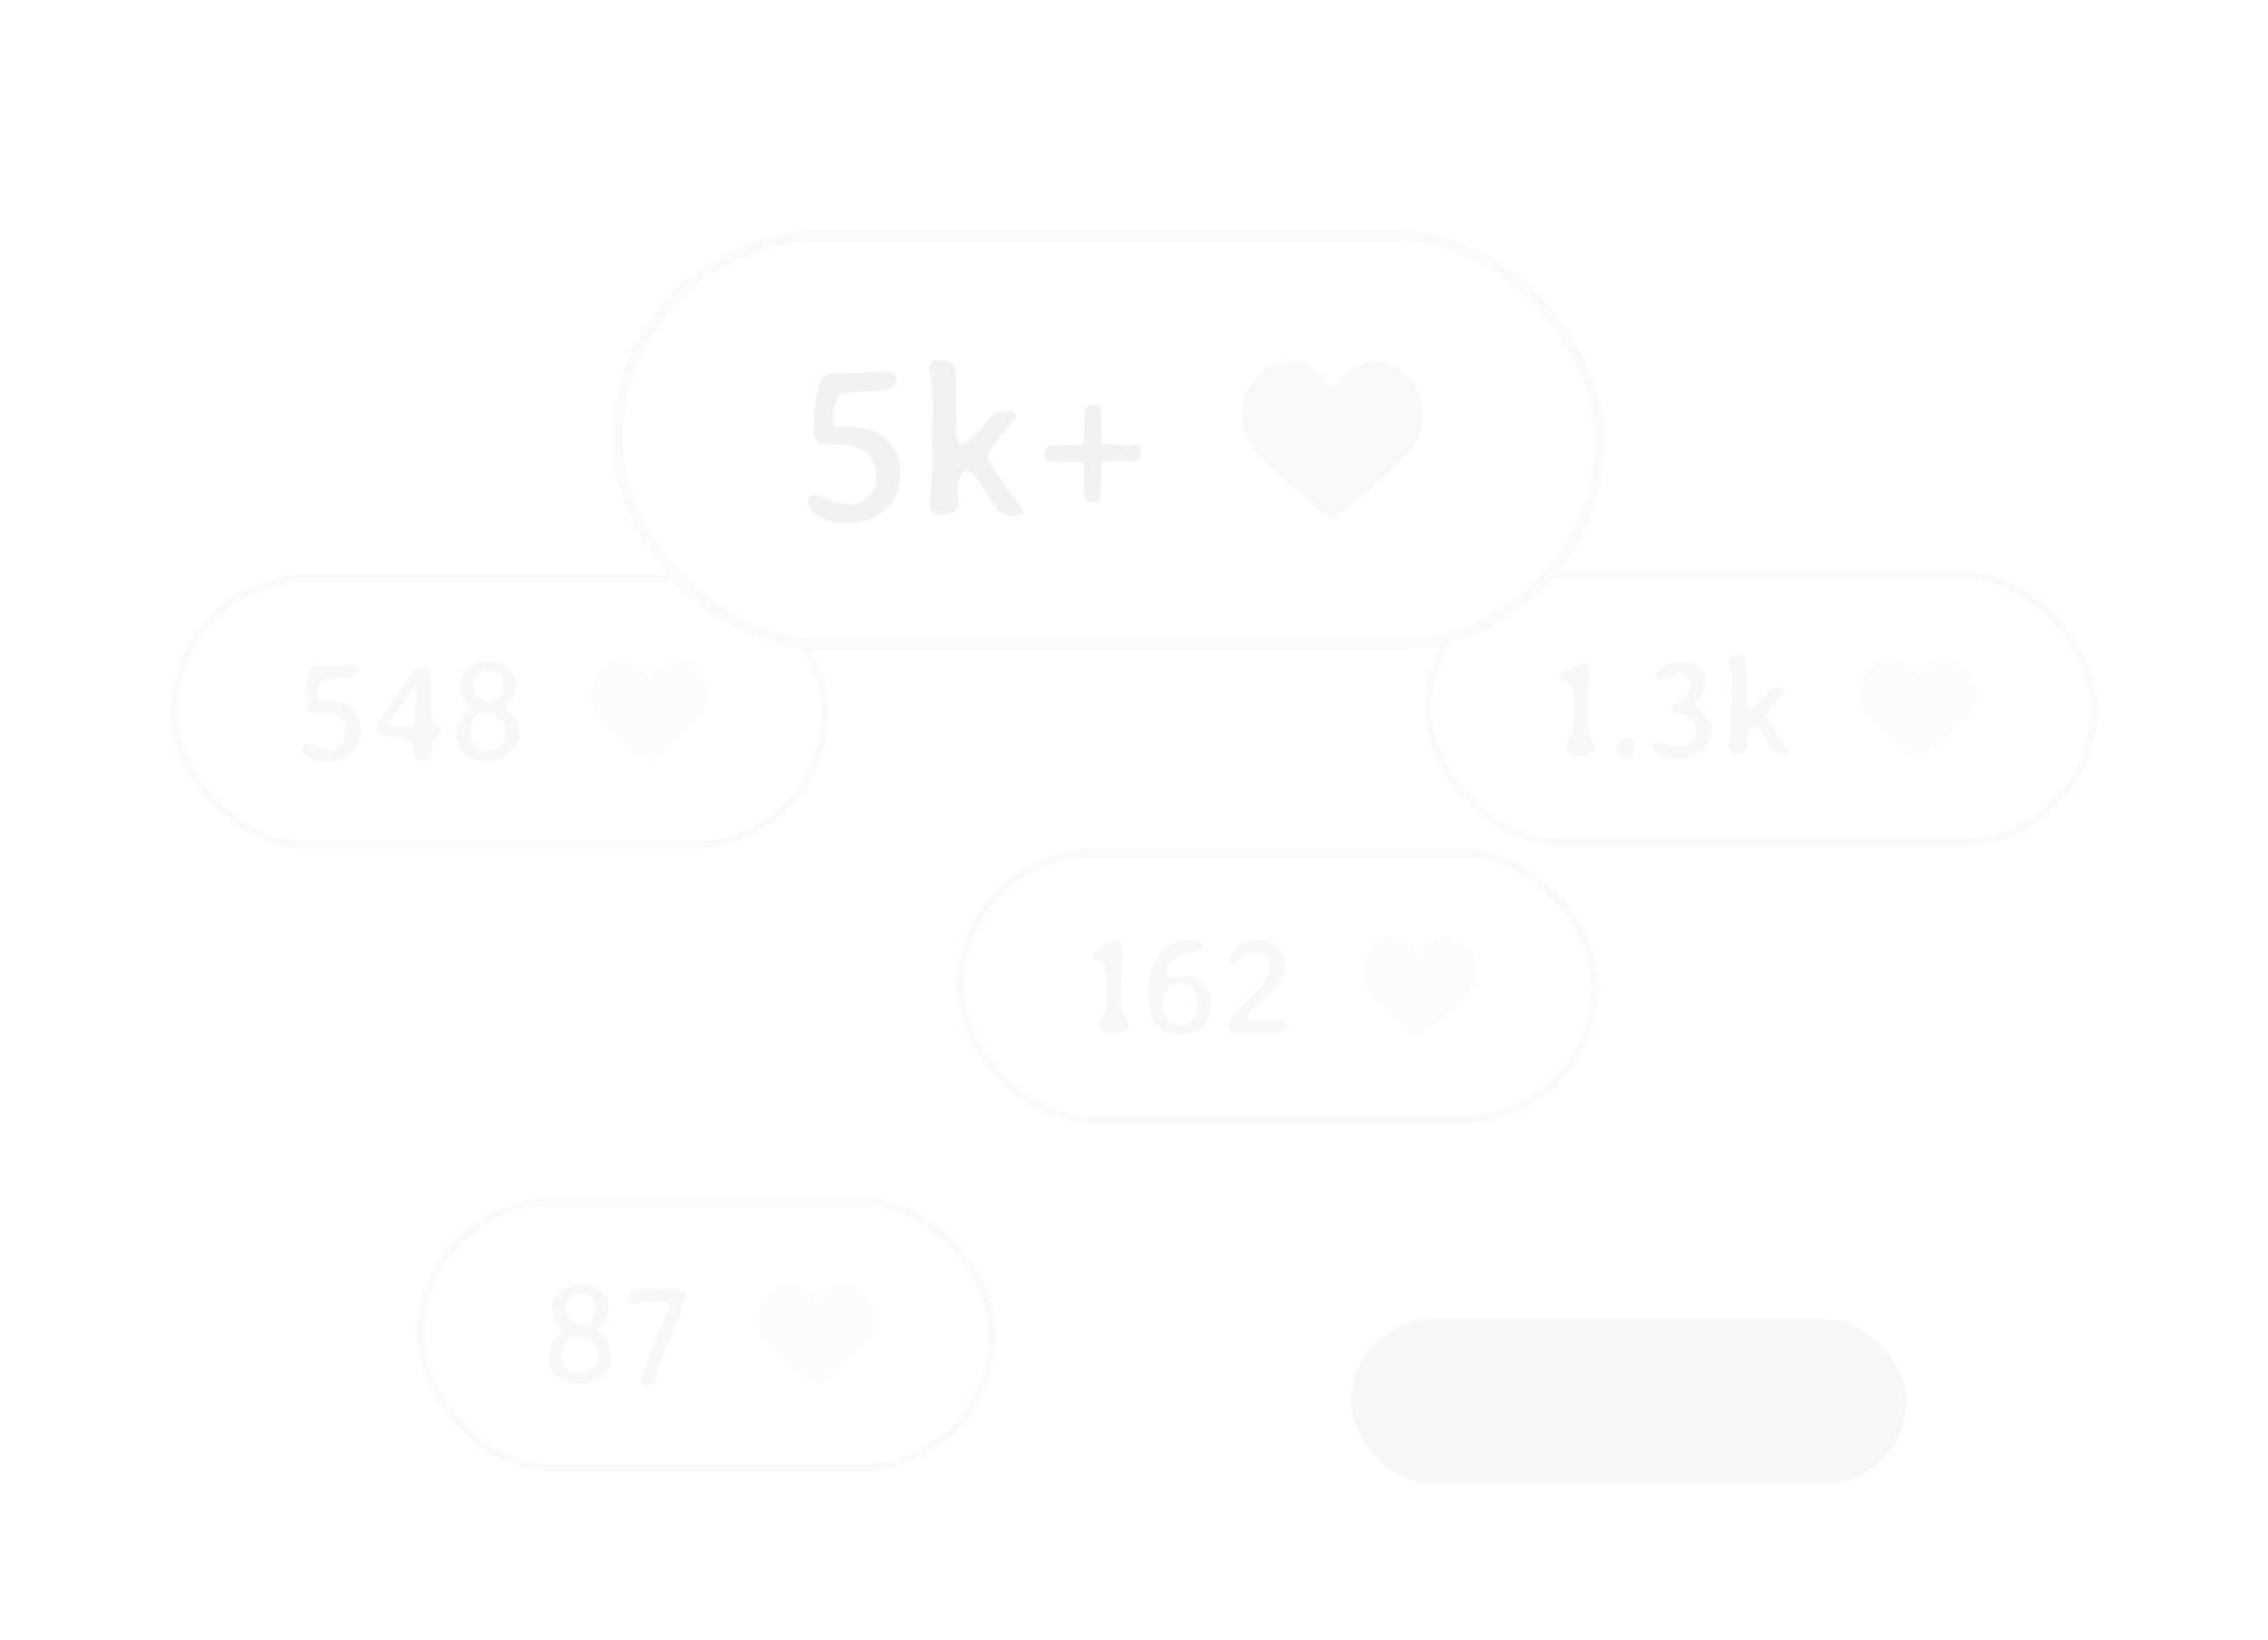 <svg width="289" height="209" viewBox="0 0 289 209" fill="none" xmlns="http://www.w3.org/2000/svg">
<g opacity="0.5">
<g filter="url(#filter0_d_3230_8844)">
<rect x="21.715" y="72.209" width="83.889" height="35" rx="17.5" fill="white" shape-rendering="crispEdges"/>
<path opacity="0.1" d="M44.006 92.243C44.006 90.555 42.922 89.711 40.753 89.711L40.247 89.729C39.761 89.729 39.42 89.634 39.225 89.444C39.029 89.255 38.931 88.796 38.931 88.067C38.931 87.338 39 86.594 39.136 85.836C39.278 85.072 39.414 84.589 39.545 84.388C39.681 84.186 39.903 84.053 40.211 83.988C40.519 83.923 41.035 83.89 41.758 83.89C42.48 83.89 43.028 83.881 43.402 83.863L44.237 83.81C44.533 83.786 44.714 83.775 44.779 83.775C45.348 83.775 45.632 83.94 45.632 84.272C45.632 84.776 45.383 85.102 44.886 85.25C44.649 85.321 44.027 85.371 43.019 85.401C42.012 85.43 41.414 85.499 41.224 85.605C41.035 85.712 40.863 85.934 40.709 86.272C40.555 86.609 40.478 86.986 40.478 87.4C40.478 87.815 40.525 88.064 40.62 88.147C40.715 88.224 41.076 88.262 41.704 88.262C43.653 88.262 44.957 88.964 45.614 90.368C45.84 90.854 45.952 91.411 45.952 92.039C45.952 93.23 45.585 94.181 44.85 94.892C44.453 95.277 43.982 95.57 43.437 95.772C42.892 95.979 42.338 96.083 41.775 96.083H41.482C40.682 96.083 39.98 95.911 39.376 95.567C38.778 95.224 38.478 94.841 38.478 94.421C38.478 93.994 38.668 93.781 39.047 93.781C39.213 93.781 39.58 93.911 40.149 94.172C40.724 94.433 41.298 94.563 41.873 94.563C42.448 94.563 42.945 94.353 43.366 93.932C43.793 93.505 44.006 92.943 44.006 92.243ZM53.053 86.254C53.053 86.189 53.041 86.156 53.017 86.156C52.993 86.156 52.694 86.589 52.119 87.454C51.545 88.313 50.946 89.178 50.324 90.049C49.702 90.919 49.391 91.387 49.391 91.453C49.391 91.512 49.492 91.541 49.693 91.541H50.12L50.191 91.533H50.938C51.962 91.533 52.534 91.5 52.653 91.435C52.777 91.37 52.839 91.186 52.839 90.884C52.851 90.777 52.857 90.7 52.857 90.653L52.884 90.173V90.004L52.919 89.364C52.919 89.281 52.919 89.198 52.919 89.115L52.999 87.596V87.445L53.035 86.832L53.053 86.458V86.254ZM53.879 96.003C53.447 96.003 53.127 95.866 52.919 95.594C52.718 95.321 52.617 94.859 52.617 94.207C52.617 93.799 52.431 93.491 52.057 93.283C51.494 92.969 50.819 92.812 50.031 92.812L49.836 92.803C49.705 92.797 49.48 92.794 49.16 92.794C48.84 92.794 48.586 92.738 48.396 92.626C48.082 92.442 47.925 92.175 47.925 91.826C47.925 91.275 49.335 89.118 52.155 85.356C52.878 84.397 53.455 83.917 53.888 83.917C54.32 83.917 54.59 84.05 54.697 84.317C54.774 84.506 54.812 85.427 54.812 87.08C54.812 88.733 54.874 89.779 54.999 90.217C55.129 90.65 55.313 91.008 55.55 91.293C55.609 91.364 55.721 91.47 55.887 91.613C56.053 91.749 56.136 91.867 56.136 91.968V92.057C56.136 92.43 55.953 92.791 55.585 93.141C55.224 93.491 55.043 93.728 55.043 93.852L55.088 94.483C55.088 95.496 54.685 96.003 53.879 96.003ZM60.375 86.129V86.396C60.375 86.912 60.591 87.385 61.024 87.818C61.456 88.25 61.939 88.467 62.472 88.467L62.535 88.458C62.979 88.458 63.367 88.23 63.699 87.773C64.031 87.317 64.197 86.835 64.197 86.325V86.254C64.197 85.762 64.034 85.336 63.708 84.974C63.382 84.613 62.949 84.432 62.41 84.432H62.144C61.681 84.432 61.27 84.595 60.908 84.921C60.553 85.241 60.375 85.644 60.375 86.129ZM64.427 92.652V92.332C64.427 91.74 64.214 91.23 63.788 90.804C63.183 90.2 62.576 89.897 61.966 89.897H61.673C61.193 89.897 60.737 90.209 60.304 90.831C60.02 91.239 59.877 91.734 59.877 92.315L59.869 92.395C59.869 93.023 60.067 93.556 60.464 93.994C60.867 94.427 61.379 94.643 62.002 94.643H62.321C62.932 94.643 63.435 94.445 63.832 94.047C64.229 93.651 64.427 93.186 64.427 92.652ZM65.814 86.307C65.814 87.012 65.491 87.738 64.845 88.484C64.537 88.84 64.383 89.05 64.383 89.115C64.383 89.181 64.475 89.287 64.659 89.435C65.654 90.235 66.152 91.207 66.152 92.35V92.546C66.152 93.458 65.811 94.231 65.13 94.865C64.768 95.203 64.33 95.463 63.814 95.647C63.299 95.825 62.81 95.914 62.348 95.914H61.726C60.76 95.914 59.94 95.629 59.264 95.061C58.867 94.729 58.583 94.359 58.411 93.95C58.239 93.541 58.154 93.159 58.154 92.803V92.412C58.154 91.518 58.58 90.656 59.433 89.826C59.789 89.477 59.966 89.287 59.966 89.258C59.966 89.222 59.827 89.044 59.549 88.724C58.933 88.007 58.624 87.217 58.624 86.352C58.624 85.481 58.965 84.758 59.647 84.183C60.334 83.603 61.214 83.312 62.286 83.312H62.49C63.474 83.312 64.273 83.582 64.89 84.121C65.506 84.654 65.814 85.383 65.814 86.307Z" fill="#7B7B7B"/>
<path opacity="0.05" d="M79.204 83.325C78.53 83.325 77.868 83.522 77.28 83.894C75.399 85.091 74.754 87.755 75.847 89.835C76.807 91.667 81.128 95.031 82.428 96.017C82.564 96.119 82.754 96.119 82.891 96.017C84.191 95.028 88.511 91.663 89.472 89.835C90.564 87.755 89.919 85.088 88.039 83.894C87.455 83.522 86.792 83.325 86.118 83.325C84.94 83.325 83.836 83.909 83.091 84.924L82.661 85.515L82.231 84.924C81.486 83.909 80.386 83.325 79.204 83.325Z" fill="#838383"/>
<rect x="22.215" y="72.709" width="82.889" height="34" rx="17" stroke="#292929" stroke-opacity="0.05" shape-rendering="crispEdges"/>
</g>
<g filter="url(#filter1_d_3230_8844)">
<rect x="121.869" y="107.209" width="81.889" height="35" rx="17.5" fill="white" shape-rendering="crispEdges"/>
<path opacity="0.1" d="M139.223 120.818V120.721C139.223 120.501 139.463 120.244 139.943 119.948C141.057 119.266 141.8 118.926 142.174 118.926H142.316C142.612 118.926 142.808 119.032 142.902 119.245C142.997 119.459 143.045 119.894 143.045 120.552L143.027 121.067C143.015 121.298 143.009 121.417 143.009 121.423L142.947 124.293V124.657L142.929 125.386C142.929 125.386 142.929 125.712 142.929 126.364C142.929 126.897 142.935 127.217 142.947 127.324C143 127.797 143.154 128.239 143.409 128.648C143.67 129.05 143.8 129.403 143.8 129.705C143.8 130.001 143.634 130.238 143.302 130.416C142.976 130.594 142.559 130.683 142.049 130.683H141.88C141.294 130.683 140.781 130.538 140.343 130.247C140.094 130.081 139.97 129.859 139.97 129.581C139.97 129.302 140.106 128.979 140.379 128.612C140.657 128.245 140.835 127.898 140.912 127.572C140.995 127.241 141.036 126.322 141.036 124.817C141.036 123.307 140.95 122.332 140.779 121.894C140.666 121.603 140.441 121.411 140.103 121.316C139.517 121.15 139.223 120.984 139.223 120.818ZM150.234 129.625H150.474C151.019 129.625 151.499 129.4 151.914 128.95C152.334 128.494 152.545 127.934 152.545 127.27L152.562 127.101L152.571 126.835V126.746L152.562 126.666C152.562 125.919 152.376 125.342 152.002 124.933C151.629 124.524 151.14 124.32 150.536 124.32L150.456 124.329C149.834 124.329 149.316 124.521 148.901 124.906C148.486 125.285 148.279 125.762 148.279 126.337V126.924C148.279 127.753 148.483 128.411 148.892 128.896C149.307 129.382 149.754 129.625 150.234 129.625ZM151.487 118.739C152.654 118.739 153.238 119.029 153.238 119.61C153.238 120.019 152.873 120.256 152.145 120.321C151.7 120.356 151.431 120.383 151.336 120.401C150.264 120.573 149.461 121.091 148.928 121.956C148.714 122.305 148.608 122.64 148.608 122.96C148.608 123.345 148.815 123.538 149.23 123.538L150.918 123.413C151.919 123.413 152.737 123.733 153.371 124.373C154.011 125.007 154.331 125.842 154.331 126.879V127.11C154.331 127.614 154.236 128.1 154.046 128.568C153.661 129.498 153.01 130.155 152.091 130.541C151.558 130.766 151.055 130.878 150.581 130.878H150.118C149.603 130.872 149.094 130.757 148.59 130.532C147.63 130.093 146.976 129.323 146.626 128.221C146.401 127.498 146.288 126.74 146.288 125.946V125.466C146.288 124.483 146.422 123.564 146.688 122.711C147.221 121.005 148.184 119.832 149.576 119.192C150.246 118.89 150.883 118.739 151.487 118.739ZM161.822 122.249C161.822 120.94 161.179 120.285 159.894 120.285C159.384 120.285 158.884 120.499 158.392 120.925C157.681 121.541 157.254 121.849 157.112 121.849C156.798 121.849 156.641 121.595 156.641 121.085C156.641 120.57 157.003 120.06 157.725 119.557C158.448 119.053 159.284 118.801 160.232 118.801H160.516C160.972 118.801 161.419 118.887 161.858 119.059C162.302 119.231 162.664 119.465 162.942 119.761C163.481 120.33 163.751 121.058 163.751 121.947C163.751 123.25 163.093 124.498 161.778 125.688C161.375 126.056 160.957 126.429 160.525 126.808C160.092 127.187 159.728 127.531 159.432 127.839C159.141 128.141 158.996 128.428 158.996 128.701C158.996 128.973 159.506 129.11 160.525 129.11C161.099 129.11 161.615 129.08 162.071 129.021L162.542 128.95L162.764 128.905C163.019 128.864 163.22 128.843 163.369 128.843C163.807 128.843 164.026 129.062 164.026 129.501C164.026 129.933 163.845 130.235 163.484 130.407C163.129 130.573 162.471 130.656 161.511 130.656H159.832L159.556 130.647C158.022 130.647 157.13 130.603 156.881 130.514C156.638 130.419 156.517 130.147 156.517 129.696C156.517 129.24 156.807 128.648 157.388 127.919C157.737 127.481 158.339 126.87 159.192 126.088C160.051 125.306 160.703 124.619 161.147 124.027C161.597 123.428 161.822 122.836 161.822 122.249Z" fill="#7B7B7B"/>
<path opacity="0.05" d="M177.358 118.325C176.685 118.325 176.022 118.522 175.434 118.895C173.554 120.091 172.909 122.755 174.001 124.835C174.962 126.667 179.282 130.032 180.583 131.017C180.719 131.119 180.909 131.119 181.045 131.017C182.345 130.028 186.666 126.663 187.626 124.835C188.719 122.755 188.074 120.088 186.193 118.895C185.609 118.522 184.946 118.325 184.273 118.325C183.094 118.325 181.991 118.909 181.245 119.924L180.815 120.515L180.386 119.924C179.64 118.909 178.541 118.325 177.358 118.325Z" fill="#838383"/>
<rect x="122.369" y="107.709" width="80.889" height="34" rx="17" stroke="#292929" stroke-opacity="0.05" shape-rendering="crispEdges"/>
</g>
<g filter="url(#filter2_d_3230_8844)">
<rect x="53.059" y="151.599" width="73.889" height="35" rx="17.5" fill="white" shape-rendering="crispEdges"/>
<path opacity="0.1" d="M72.109 165.519V165.786C72.109 166.302 72.325 166.775 72.758 167.208C73.19 167.64 73.673 167.857 74.206 167.857L74.269 167.848C74.713 167.848 75.101 167.62 75.433 167.164C75.765 166.707 75.93 166.224 75.93 165.715V165.644C75.93 165.152 75.767 164.726 75.442 164.364C75.116 164.003 74.683 163.822 74.144 163.822H73.878C73.415 163.822 73.004 163.985 72.642 164.311C72.287 164.631 72.109 165.034 72.109 165.519ZM76.162 172.042V171.722C76.162 171.13 75.948 170.62 75.522 170.194C74.917 169.59 74.31 169.287 73.7 169.287H73.407C72.927 169.287 72.471 169.598 72.038 170.221C71.754 170.629 71.612 171.124 71.612 171.705L71.603 171.785C71.603 172.413 71.801 172.946 72.198 173.384C72.601 173.817 73.113 174.033 73.735 174.033H74.055C74.666 174.033 75.169 173.834 75.566 173.438C75.963 173.041 76.162 172.576 76.162 172.042ZM77.548 165.697C77.548 166.402 77.225 167.128 76.579 167.874C76.271 168.23 76.117 168.44 76.117 168.505C76.117 168.571 76.209 168.677 76.393 168.825C77.388 169.625 77.885 170.597 77.885 171.74V171.936C77.885 172.848 77.545 173.621 76.864 174.255C76.502 174.593 76.064 174.853 75.548 175.037C75.033 175.215 74.544 175.304 74.082 175.304H73.46C72.494 175.304 71.674 175.019 70.998 174.451C70.601 174.119 70.317 173.749 70.145 173.34C69.973 172.931 69.888 172.549 69.888 172.193V171.802C69.888 170.908 70.314 170.046 71.167 169.216C71.523 168.867 71.7 168.677 71.7 168.648C71.7 168.612 71.561 168.434 71.283 168.114C70.667 167.398 70.359 166.607 70.359 165.742C70.359 164.871 70.699 164.148 71.38 163.573C72.068 162.993 72.948 162.702 74.02 162.702H74.224C75.208 162.702 76.007 162.972 76.624 163.511C77.24 164.044 77.548 164.773 77.548 165.697ZM83.484 174.877C83.289 175.322 82.945 175.544 82.453 175.544C81.962 175.544 81.716 175.319 81.716 174.868C81.716 174.412 82.237 172.866 83.28 170.229C83.57 169.501 83.97 168.615 84.48 167.572C84.989 166.524 85.244 165.854 85.244 165.564C85.244 165.268 85.099 165.072 84.808 164.977C84.524 164.883 84.008 164.835 83.262 164.835C82.516 164.835 81.879 164.894 81.351 165.013C80.824 165.131 80.54 165.191 80.498 165.191C80.095 165.191 79.894 164.969 79.894 164.524C79.894 164.074 80.042 163.748 80.338 163.547C80.64 163.339 81.159 163.236 81.894 163.236L82.107 163.244H83.404C85.264 163.244 86.426 163.307 86.888 163.431C87.249 163.526 87.43 163.751 87.43 164.106V164.284C87.43 164.675 86.677 166.616 85.173 170.105C84.811 170.946 84.556 171.583 84.408 172.016C84.266 172.442 84.088 172.996 83.875 173.677C83.668 174.359 83.537 174.759 83.484 174.877Z" fill="#7B7B7B"/>
<path opacity="0.05" d="M100.548 162.715C99.874 162.715 99.211 162.912 98.624 163.285C96.743 164.481 96.098 167.145 97.191 169.225C98.151 171.057 102.472 174.422 103.772 175.407C103.908 175.509 104.098 175.509 104.234 175.407C105.535 174.418 109.855 171.053 110.815 169.225C111.908 167.145 111.263 164.478 109.382 163.285C108.798 162.912 108.136 162.715 107.462 162.715C106.283 162.715 105.18 163.299 104.435 164.314L104.005 164.905L103.575 164.314C102.83 163.299 101.73 162.715 100.548 162.715Z" fill="#838383"/>
<rect x="53.559" y="152.099" width="72.889" height="34" rx="17" stroke="#292929" stroke-opacity="0.05" shape-rendering="crispEdges"/>
</g>
<g filter="url(#filter3_d_3230_8844)">
<rect x="181.469" y="71.825" width="85.889" height="35" rx="17.5" fill="white" shape-rendering="crispEdges"/>
<path opacity="0.1" d="M198.699 85.434V85.337C198.699 85.117 198.939 84.86 199.419 84.564C200.533 83.882 201.276 83.541 201.649 83.541H201.792C202.088 83.541 202.283 83.648 202.378 83.861C202.473 84.075 202.52 84.51 202.52 85.168L202.503 85.683C202.491 85.914 202.485 86.033 202.485 86.039L202.423 88.909V89.273L202.405 90.002C202.405 90.002 202.405 90.328 202.405 90.98C202.405 91.513 202.411 91.833 202.423 91.939C202.476 92.413 202.63 92.855 202.885 93.264C203.145 93.666 203.276 94.019 203.276 94.321C203.276 94.617 203.11 94.854 202.778 95.032C202.452 95.21 202.035 95.299 201.525 95.299H201.356C200.77 95.299 200.257 95.153 199.819 94.863C199.57 94.697 199.446 94.475 199.446 94.197C199.446 93.918 199.582 93.595 199.854 93.228C200.133 92.861 200.31 92.514 200.387 92.188C200.47 91.856 200.512 90.938 200.512 89.433C200.512 87.923 200.426 86.948 200.254 86.51C200.142 86.219 199.917 86.027 199.579 85.932C198.992 85.766 198.699 85.6 198.699 85.434ZM207.266 93.175C207.337 93.192 207.458 93.201 207.63 93.201C207.808 93.201 207.965 93.299 208.101 93.495C208.237 93.684 208.306 93.915 208.306 94.188V94.392L208.297 94.428V94.508C208.285 94.555 208.279 94.594 208.279 94.623C208.279 94.884 208.184 95.091 207.995 95.245C207.811 95.399 207.544 95.476 207.195 95.476H207.07C206.371 95.476 206.022 95.201 206.022 94.65L205.995 94.463V94.179C205.995 93.918 206.063 93.693 206.199 93.504C206.336 93.314 206.534 93.219 206.795 93.219C206.878 93.201 206.928 93.192 206.946 93.192L207.141 93.175H207.266ZM214.393 83.391C216.366 83.391 217.352 84.175 217.352 85.745C217.352 86.468 217.139 87.153 216.712 87.798C216.292 88.438 216.081 88.761 216.081 88.767C216.081 88.879 216.256 89.054 216.606 89.291C216.961 89.528 217.29 89.875 217.592 90.331C217.9 90.781 218.054 91.291 218.054 91.859C218.054 92.428 217.971 92.935 217.805 93.379C217.64 93.823 217.349 94.229 216.935 94.597C216.526 94.964 216.049 95.242 215.504 95.432C214.959 95.627 214.417 95.725 213.878 95.725H213.593C212.829 95.725 212.142 95.556 211.531 95.219C210.921 94.875 210.616 94.499 210.616 94.09C210.616 93.675 210.809 93.468 211.194 93.468C211.36 93.468 211.745 93.587 212.349 93.823C212.959 94.06 213.549 94.179 214.117 94.179C214.686 94.179 215.151 93.972 215.513 93.557C215.874 93.142 216.055 92.65 216.055 92.082C216.055 91.507 215.83 91.012 215.379 90.598C215.107 90.349 214.828 90.18 214.544 90.091C214.26 89.996 213.987 89.922 213.726 89.869C213.466 89.81 213.27 89.73 213.14 89.629C213.016 89.528 212.953 89.368 212.953 89.149C212.953 88.977 213.226 88.749 213.771 88.465C214.891 87.878 215.45 87.111 215.45 86.163C215.45 85.778 215.314 85.47 215.042 85.239C214.775 85.008 214.429 84.892 214.002 84.892C213.575 84.892 213.084 85.02 212.527 85.274C211.97 85.529 211.597 85.657 211.407 85.657C211.129 85.657 210.989 85.505 210.989 85.203C210.989 84.747 211.268 84.356 211.825 84.03C212.553 83.604 213.41 83.391 214.393 83.391ZM223.066 89.353C223.215 89.353 223.688 88.933 224.488 88.091C224.707 87.861 224.918 87.618 225.119 87.363C225.321 87.108 225.504 86.924 225.67 86.812C225.836 86.693 226.085 86.634 226.417 86.634C227.092 86.634 227.43 86.782 227.43 87.078C227.43 87.138 227.042 87.615 226.266 88.509C225.495 89.398 225.11 90.029 225.11 90.402C225.11 90.586 225.593 91.35 226.559 92.695C227.531 94.04 228.016 94.718 228.016 94.73C228.016 94.985 227.753 95.112 227.225 95.112C226.698 95.112 226.275 94.976 225.955 94.703C225.913 94.668 225.549 94.111 224.862 93.032C224.18 91.954 223.697 91.415 223.413 91.415C223.206 91.415 223.031 91.572 222.889 91.886C222.746 92.194 222.675 92.579 222.675 93.041L222.711 93.512C222.729 93.749 222.738 93.903 222.738 93.975C222.738 94.68 222.198 95.032 221.12 95.032C220.634 95.032 220.392 94.727 220.392 94.117L220.418 93.903C220.525 93.027 220.578 92.206 220.578 91.442V90.002L220.587 89.7C220.593 89.499 220.596 89.297 220.596 89.096L220.614 88.491C220.614 88.29 220.614 88.089 220.614 87.887L220.631 86.687C220.631 85.39 220.608 84.596 220.56 84.306C220.513 84.01 220.46 83.758 220.4 83.55C220.347 83.337 220.32 83.207 220.32 83.159V82.946C220.32 82.834 220.406 82.727 220.578 82.626C220.75 82.525 220.984 82.475 221.28 82.475H221.52C221.959 82.475 222.249 82.653 222.391 83.008C222.498 83.275 222.551 83.882 222.551 84.83V86.696L222.569 87.816C222.569 88.841 222.735 89.353 223.066 89.353Z" fill="#7B7B7B"/>
<path opacity="0.05" d="M240.958 82.941C240.284 82.941 239.622 83.138 239.034 83.51C237.153 84.707 236.508 87.371 237.601 89.451C238.561 91.283 242.882 94.647 244.182 95.633C244.318 95.735 244.508 95.735 244.644 95.633C245.945 94.644 250.265 91.279 251.226 89.451C252.318 87.371 251.673 84.704 249.793 83.51C249.209 83.138 248.546 82.941 247.872 82.941C246.694 82.941 245.59 83.525 244.845 84.54L244.415 85.131L243.985 84.54C243.24 83.525 242.14 82.941 240.958 82.941Z" fill="#838383"/>
<rect x="181.969" y="72.325" width="84.889" height="34" rx="17" stroke="#292929" stroke-opacity="0.05" shape-rendering="crispEdges"/>
</g>
<g filter="url(#filter4_d_3230_8844)">
<rect x="77.98" y="28.005" width="126.567" height="53.376" rx="26.688" fill="white" shape-rendering="crispEdges"/>
<path opacity="0.1" d="M111.667 59.252C111.667 56.601 109.965 55.276 106.56 55.276L105.765 55.303C105.003 55.303 104.468 55.155 104.161 54.857C103.854 54.559 103.7 53.839 103.7 52.694C103.7 51.55 103.807 50.383 104.021 49.193C104.244 47.993 104.458 47.235 104.663 46.919C104.877 46.602 105.226 46.393 105.709 46.291C106.193 46.188 107.002 46.137 108.137 46.137C109.272 46.137 110.132 46.123 110.718 46.095L112.029 46.012C112.494 45.974 112.778 45.956 112.88 45.956C113.773 45.956 114.22 46.216 114.22 46.737C114.22 47.528 113.829 48.039 113.048 48.272C112.676 48.383 111.699 48.462 110.118 48.509C108.537 48.556 107.597 48.663 107.3 48.83C107.002 48.997 106.733 49.346 106.491 49.876C106.249 50.407 106.128 50.997 106.128 51.648C106.128 52.299 106.202 52.69 106.351 52.82C106.5 52.941 107.067 53.001 108.053 53.001C111.113 53.001 113.16 54.104 114.192 56.308C114.545 57.071 114.722 57.945 114.722 58.931C114.722 60.8 114.145 62.293 112.992 63.409C112.369 64.014 111.629 64.474 110.774 64.79C109.918 65.116 109.048 65.279 108.165 65.279H107.704C106.449 65.279 105.347 65.009 104.398 64.47C103.459 63.93 102.989 63.33 102.989 62.67C102.989 62 103.286 61.665 103.882 61.665C104.142 61.665 104.719 61.87 105.612 62.279C106.514 62.688 107.416 62.893 108.318 62.893C109.221 62.893 110.002 62.563 110.662 61.903C111.332 61.233 111.667 60.349 111.667 59.252ZM122.66 55.317C122.893 55.317 123.637 54.657 124.893 53.336C125.237 52.974 125.567 52.592 125.883 52.192C126.2 51.792 126.488 51.504 126.748 51.327C127.009 51.141 127.399 51.048 127.92 51.048C128.981 51.048 129.511 51.281 129.511 51.746C129.511 51.839 128.901 52.587 127.683 53.992C126.474 55.387 125.869 56.378 125.869 56.964C125.869 57.252 126.627 58.452 128.143 60.563C129.669 62.675 130.431 63.739 130.431 63.758C130.431 64.158 130.018 64.358 129.19 64.358C128.362 64.358 127.697 64.144 127.195 63.716C127.13 63.66 126.558 62.786 125.479 61.093C124.409 59.401 123.651 58.554 123.205 58.554C122.879 58.554 122.605 58.801 122.381 59.294C122.158 59.777 122.047 60.382 122.047 61.107L122.102 61.847C122.13 62.219 122.144 62.461 122.144 62.572C122.144 63.679 121.298 64.232 119.605 64.232C118.842 64.232 118.461 63.753 118.461 62.795L118.503 62.461C118.67 61.084 118.754 59.796 118.754 58.596V56.336L118.768 55.861C118.777 55.545 118.782 55.229 118.782 54.913L118.81 53.964C118.81 53.648 118.81 53.332 118.81 53.015L118.838 51.132C118.838 49.095 118.801 47.849 118.726 47.393C118.652 46.928 118.568 46.533 118.475 46.207C118.391 45.872 118.349 45.668 118.349 45.593V45.258C118.349 45.082 118.484 44.914 118.754 44.756C119.024 44.598 119.391 44.519 119.856 44.519H120.233C120.921 44.519 121.377 44.798 121.6 45.356C121.768 45.775 121.851 46.728 121.851 48.216V51.146L121.879 52.904C121.879 54.513 122.14 55.317 122.66 55.317ZM145.374 56.168C145.374 56.773 145.239 57.136 144.969 57.257C144.699 57.368 143.885 57.424 142.527 57.424C141.169 57.424 140.458 57.484 140.393 57.605C140.337 57.717 140.309 58.466 140.309 59.852C140.309 61.237 140.244 62.047 140.114 62.279C139.984 62.502 139.667 62.614 139.165 62.614H138.928C138.528 62.614 138.286 62.437 138.202 62.084C138.156 61.889 138.133 61.112 138.133 59.754C138.133 58.387 138.1 57.666 138.035 57.592C137.979 57.517 137.263 57.48 135.887 57.48C134.51 57.48 133.71 57.433 133.487 57.34C133.264 57.238 133.152 57.015 133.152 56.671V56.434C133.152 55.894 133.319 55.578 133.654 55.485C133.998 55.392 134.803 55.345 136.068 55.345C137.333 55.345 137.998 55.294 138.063 55.192C138.128 55.08 138.161 54.378 138.161 53.085C138.161 51.792 138.216 50.997 138.328 50.699C138.44 50.402 138.761 50.253 139.291 50.253C139.83 50.253 140.142 50.369 140.225 50.602C140.309 50.834 140.351 51.648 140.351 53.043C140.351 54.438 140.388 55.164 140.463 55.22C140.546 55.276 141.263 55.303 142.611 55.303C143.969 55.303 144.769 55.341 145.011 55.415C145.253 55.48 145.374 55.652 145.374 55.931V56.168Z" fill="black"/>
<path opacity="0.05" d="M164.378 44.693C163.323 44.693 162.285 45.001 161.364 45.584C158.418 47.459 157.408 51.632 159.12 54.89C160.624 57.76 167.391 63.03 169.429 64.573C169.642 64.733 169.939 64.733 170.153 64.573C172.19 63.024 178.957 57.754 180.461 54.89C182.173 51.632 181.163 47.454 178.217 45.584C177.302 45.001 176.264 44.693 175.209 44.693C173.362 44.693 171.634 45.607 170.467 47.196L169.793 48.122L169.12 47.196C167.953 45.607 166.23 44.693 164.378 44.693Z" fill="black"/>
<rect x="78.671" y="28.696" width="125.185" height="51.994" rx="25.997" stroke="#292929" stroke-opacity="0.05" stroke-width="1.382" shape-rendering="crispEdges"/>
</g>
<g opacity="0.6" filter="url(#filter5_f_3230_8844)">
<rect x="172.157" y="168.099" width="70.775" height="21" rx="10.5" fill="black" fill-opacity="0.1"/>
</g>
</g>
<defs>
<filter id="filter0_d_3230_8844" x="0.715" y="52.209" width="125.889" height="77" filterUnits="userSpaceOnUse" color-interpolation-filters="sRGB">
<feFlood flood-opacity="0" result="BackgroundImageFix"/>
<feColorMatrix in="SourceAlpha" type="matrix" values="0 0 0 0 0 0 0 0 0 0 0 0 0 0 0 0 0 0 127 0" result="hardAlpha"/>
<feOffset dy="1"/>
<feGaussianBlur stdDeviation="10.5"/>
<feComposite in2="hardAlpha" operator="out"/>
<feColorMatrix type="matrix" values="0 0 0 0 0 0 0 0 0 0 0 0 0 0 0 0 0 0 0.07 0"/>
<feBlend mode="normal" in2="BackgroundImageFix" result="effect1_dropShadow_3230_8844"/>
<feBlend mode="normal" in="SourceGraphic" in2="effect1_dropShadow_3230_8844" result="shape"/>
</filter>
<filter id="filter1_d_3230_8844" x="100.869" y="87.209" width="123.889" height="77" filterUnits="userSpaceOnUse" color-interpolation-filters="sRGB">
<feFlood flood-opacity="0" result="BackgroundImageFix"/>
<feColorMatrix in="SourceAlpha" type="matrix" values="0 0 0 0 0 0 0 0 0 0 0 0 0 0 0 0 0 0 127 0" result="hardAlpha"/>
<feOffset dy="1"/>
<feGaussianBlur stdDeviation="10.5"/>
<feComposite in2="hardAlpha" operator="out"/>
<feColorMatrix type="matrix" values="0 0 0 0 0 0 0 0 0 0 0 0 0 0 0 0 0 0 0.07 0"/>
<feBlend mode="normal" in2="BackgroundImageFix" result="effect1_dropShadow_3230_8844"/>
<feBlend mode="normal" in="SourceGraphic" in2="effect1_dropShadow_3230_8844" result="shape"/>
</filter>
<filter id="filter2_d_3230_8844" x="32.059" y="131.599" width="115.889" height="77" filterUnits="userSpaceOnUse" color-interpolation-filters="sRGB">
<feFlood flood-opacity="0" result="BackgroundImageFix"/>
<feColorMatrix in="SourceAlpha" type="matrix" values="0 0 0 0 0 0 0 0 0 0 0 0 0 0 0 0 0 0 127 0" result="hardAlpha"/>
<feOffset dy="1"/>
<feGaussianBlur stdDeviation="10.5"/>
<feComposite in2="hardAlpha" operator="out"/>
<feColorMatrix type="matrix" values="0 0 0 0 0 0 0 0 0 0 0 0 0 0 0 0 0 0 0.07 0"/>
<feBlend mode="normal" in2="BackgroundImageFix" result="effect1_dropShadow_3230_8844"/>
<feBlend mode="normal" in="SourceGraphic" in2="effect1_dropShadow_3230_8844" result="shape"/>
</filter>
<filter id="filter3_d_3230_8844" x="160.469" y="51.825" width="127.889" height="77" filterUnits="userSpaceOnUse" color-interpolation-filters="sRGB">
<feFlood flood-opacity="0" result="BackgroundImageFix"/>
<feColorMatrix in="SourceAlpha" type="matrix" values="0 0 0 0 0 0 0 0 0 0 0 0 0 0 0 0 0 0 127 0" result="hardAlpha"/>
<feOffset dy="1"/>
<feGaussianBlur stdDeviation="10.5"/>
<feComposite in2="hardAlpha" operator="out"/>
<feColorMatrix type="matrix" values="0 0 0 0 0 0 0 0 0 0 0 0 0 0 0 0 0 0 0.07 0"/>
<feBlend mode="normal" in2="BackgroundImageFix" result="effect1_dropShadow_3230_8844"/>
<feBlend mode="normal" in="SourceGraphic" in2="effect1_dropShadow_3230_8844" result="shape"/>
</filter>
<filter id="filter4_d_3230_8844" x="48.959" y="0.366" width="184.608" height="111.417" filterUnits="userSpaceOnUse" color-interpolation-filters="sRGB">
<feFlood flood-opacity="0" result="BackgroundImageFix"/>
<feColorMatrix in="SourceAlpha" type="matrix" values="0 0 0 0 0 0 0 0 0 0 0 0 0 0 0 0 0 0 127 0" result="hardAlpha"/>
<feOffset dy="1.382"/>
<feGaussianBlur stdDeviation="14.51"/>
<feComposite in2="hardAlpha" operator="out"/>
<feColorMatrix type="matrix" values="0 0 0 0 0 0 0 0 0 0 0 0 0 0 0 0 0 0 0.07 0"/>
<feBlend mode="normal" in2="BackgroundImageFix" result="effect1_dropShadow_3230_8844"/>
<feBlend mode="normal" in="SourceGraphic" in2="effect1_dropShadow_3230_8844" result="shape"/>
</filter>
<filter id="filter5_f_3230_8844" x="157.157" y="153.099" width="100.775" height="51" filterUnits="userSpaceOnUse" color-interpolation-filters="sRGB">
<feFlood flood-opacity="0" result="BackgroundImageFix"/>
<feBlend mode="normal" in="SourceGraphic" in2="BackgroundImageFix" result="shape"/>
<feGaussianBlur stdDeviation="7.5" result="effect1_foregroundBlur_3230_8844"/>
</filter>
</defs>
</svg>

